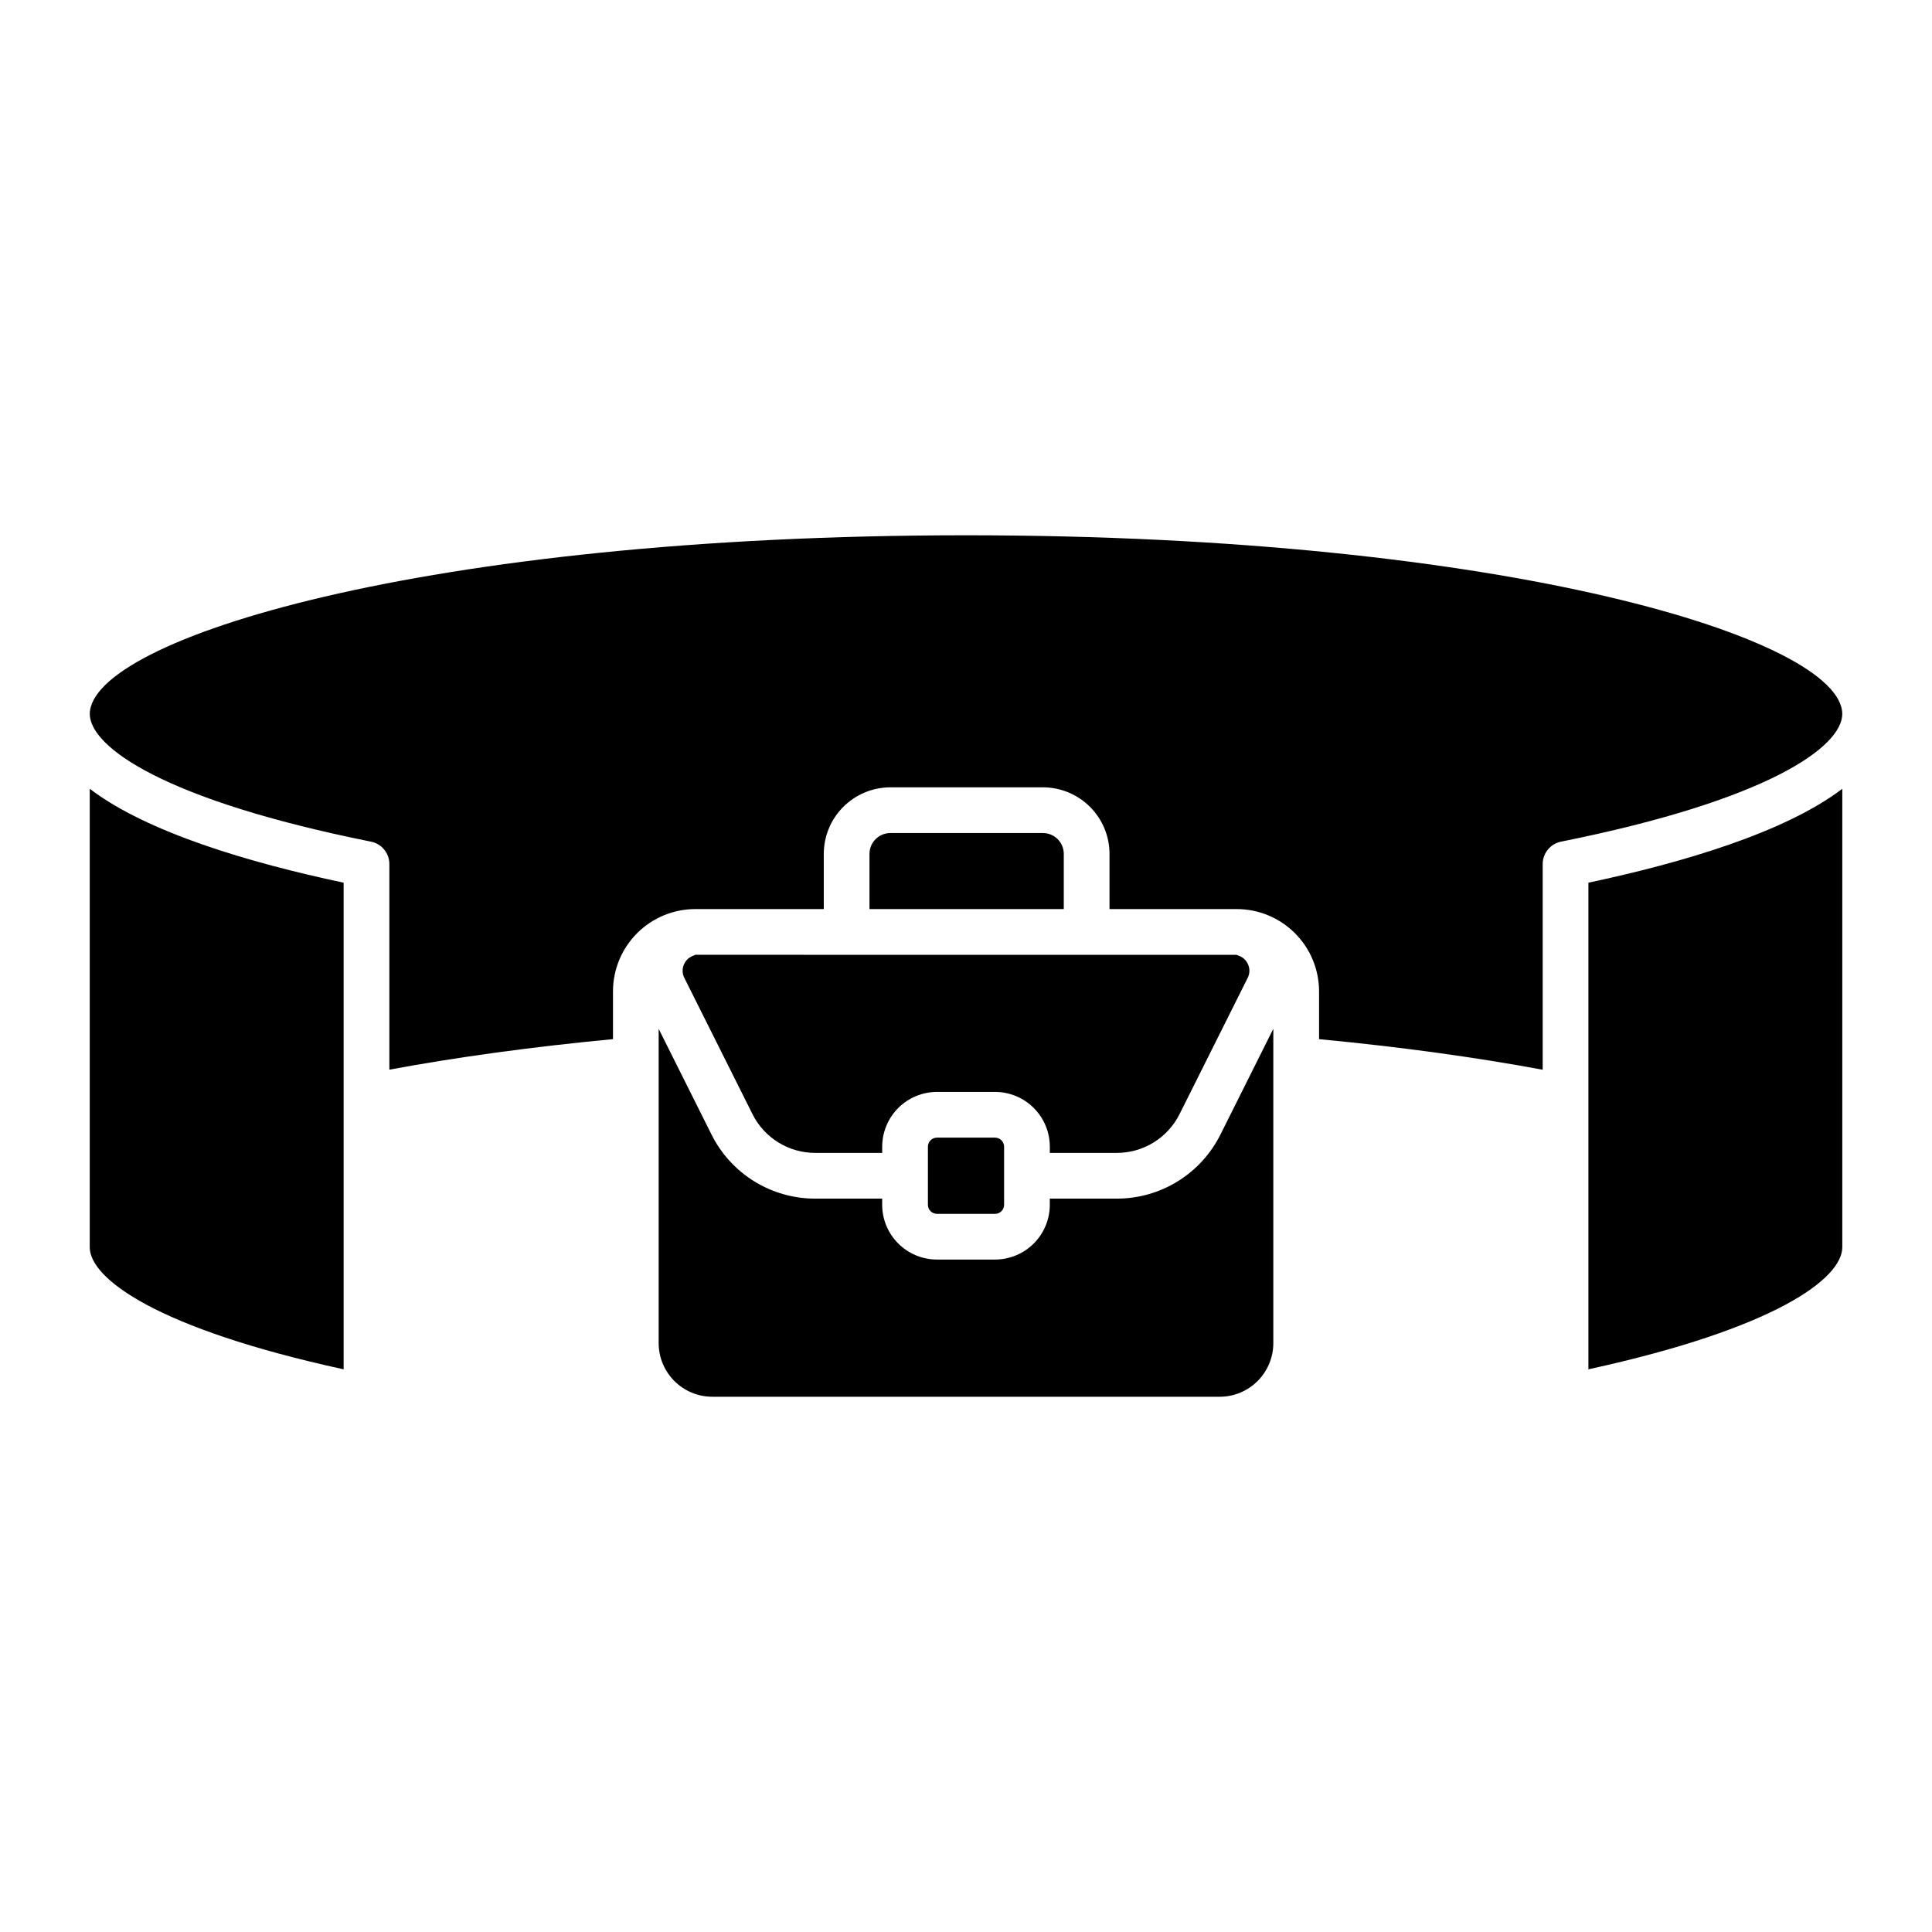 <?xml version="1.0" encoding="UTF-8"?>
<!-- Uploaded to: ICON Repo, www.svgrepo.com, Generator: ICON Repo Mixer Tools -->
<svg fill="#000000" width="800px" height="800px" version="1.1" viewBox="144 144 512 512" xmlns="http://www.w3.org/2000/svg">
 <path d="m467.46 444.61 13.984-27.977v83.312c-0.008 7.84-6.363 14.195-14.203 14.207h-134.48c-7.844-0.012-14.199-6.367-14.207-14.207v-83.293l13.984 27.965c2.543 5.129 6.473 9.441 11.344 12.453 4.871 3.008 10.484 4.594 16.211 4.578h17.691v1.633c0.004 3.848 1.535 7.535 4.254 10.258 2.723 2.723 6.414 4.254 10.262 4.254h15.398c3.848 0 7.535-1.531 10.258-4.254 2.723-2.719 4.25-6.41 4.254-10.258v-1.633h17.684c5.731 0.016 11.348-1.57 16.219-4.582 4.871-3.012 8.801-7.324 11.344-12.457zm-299.68 29.91c0 8.336 17.797 21.574 67.285 32.363v-128.96c-24.98-5.301-52.086-13.312-67.285-24.887zm160.19-77.344v0.004c-1.211 0.348-2.207 1.223-2.707 2.383-0.516 1.148-0.48 2.473 0.098 3.594l18.023 36.031v0.004c1.539 3.113 3.922 5.734 6.879 7.559 2.953 1.828 6.359 2.793 9.836 2.781h17.691v-1.641c0.004-3.848 1.535-7.539 4.254-10.262 2.723-2.723 6.41-4.254 10.262-4.262h15.398c3.848 0.008 7.539 1.539 10.258 4.262 2.723 2.723 4.25 6.414 4.254 10.262v1.641h17.684c3.477 0.012 6.887-0.949 9.844-2.777 2.953-1.828 5.34-4.449 6.883-7.562l18.016-36.031v-0.004c0.582-1.129 0.613-2.465 0.086-3.621-0.512-1.164-1.52-2.035-2.746-2.371-0.102-0.027-0.172-0.102-0.273-0.133l-143.44-0.004c-0.109 0.039-0.188 0.121-0.297 0.152zm304.25-63.961c-0.148-19.793-88.461-47.359-232.21-47.359s-232.07 27.566-232.22 47.363c0.074 8.734 19.621 22.812 74.527 33.828 2.832 0.566 4.867 3.051 4.867 5.938v54.488c17.992-3.336 37.855-6.055 59.262-8.09v-12.668c0.008-5.781 2.305-11.32 6.394-15.41 4.086-4.086 9.629-6.387 15.41-6.391h34.062l-0.004-14.617c0.008-4.68 1.867-9.164 5.176-12.473 3.309-3.305 7.793-5.168 12.469-5.176h40.445c4.676 0.008 9.16 1.871 12.465 5.18 3.309 3.305 5.168 7.789 5.172 12.469v14.617h33.73c5.777 0.004 11.32 2.305 15.406 6.391 4.09 4.09 6.387 9.629 6.394 15.41v12.672c21.441 2.043 41.301 4.766 59.262 8.102v-54.504c0-2.887 2.039-5.371 4.867-5.938 54.91-11.016 74.453-25.094 74.527-33.828zm-67.277 44.707v128.96c49.488-10.793 67.285-24.027 67.285-32.367v-121.48c-15.199 11.574-42.305 19.586-67.285 24.887zm-144.55-13.156h-40.445c-3.051 0-5.527 2.477-5.527 5.531v14.617h51.492v-14.617c0-3.051-2.469-5.527-5.519-5.531zm-28.09 80.719c-1.328 0.004-2.398 1.082-2.398 2.406v15.391c0 0.637 0.25 1.246 0.703 1.695 0.449 0.449 1.059 0.703 1.695 0.703h15.398c0.633 0 1.246-0.254 1.695-0.703 0.449-0.449 0.699-1.059 0.699-1.695v-15.391c0.004-1.324-1.07-2.402-2.394-2.406z"/>
</svg>